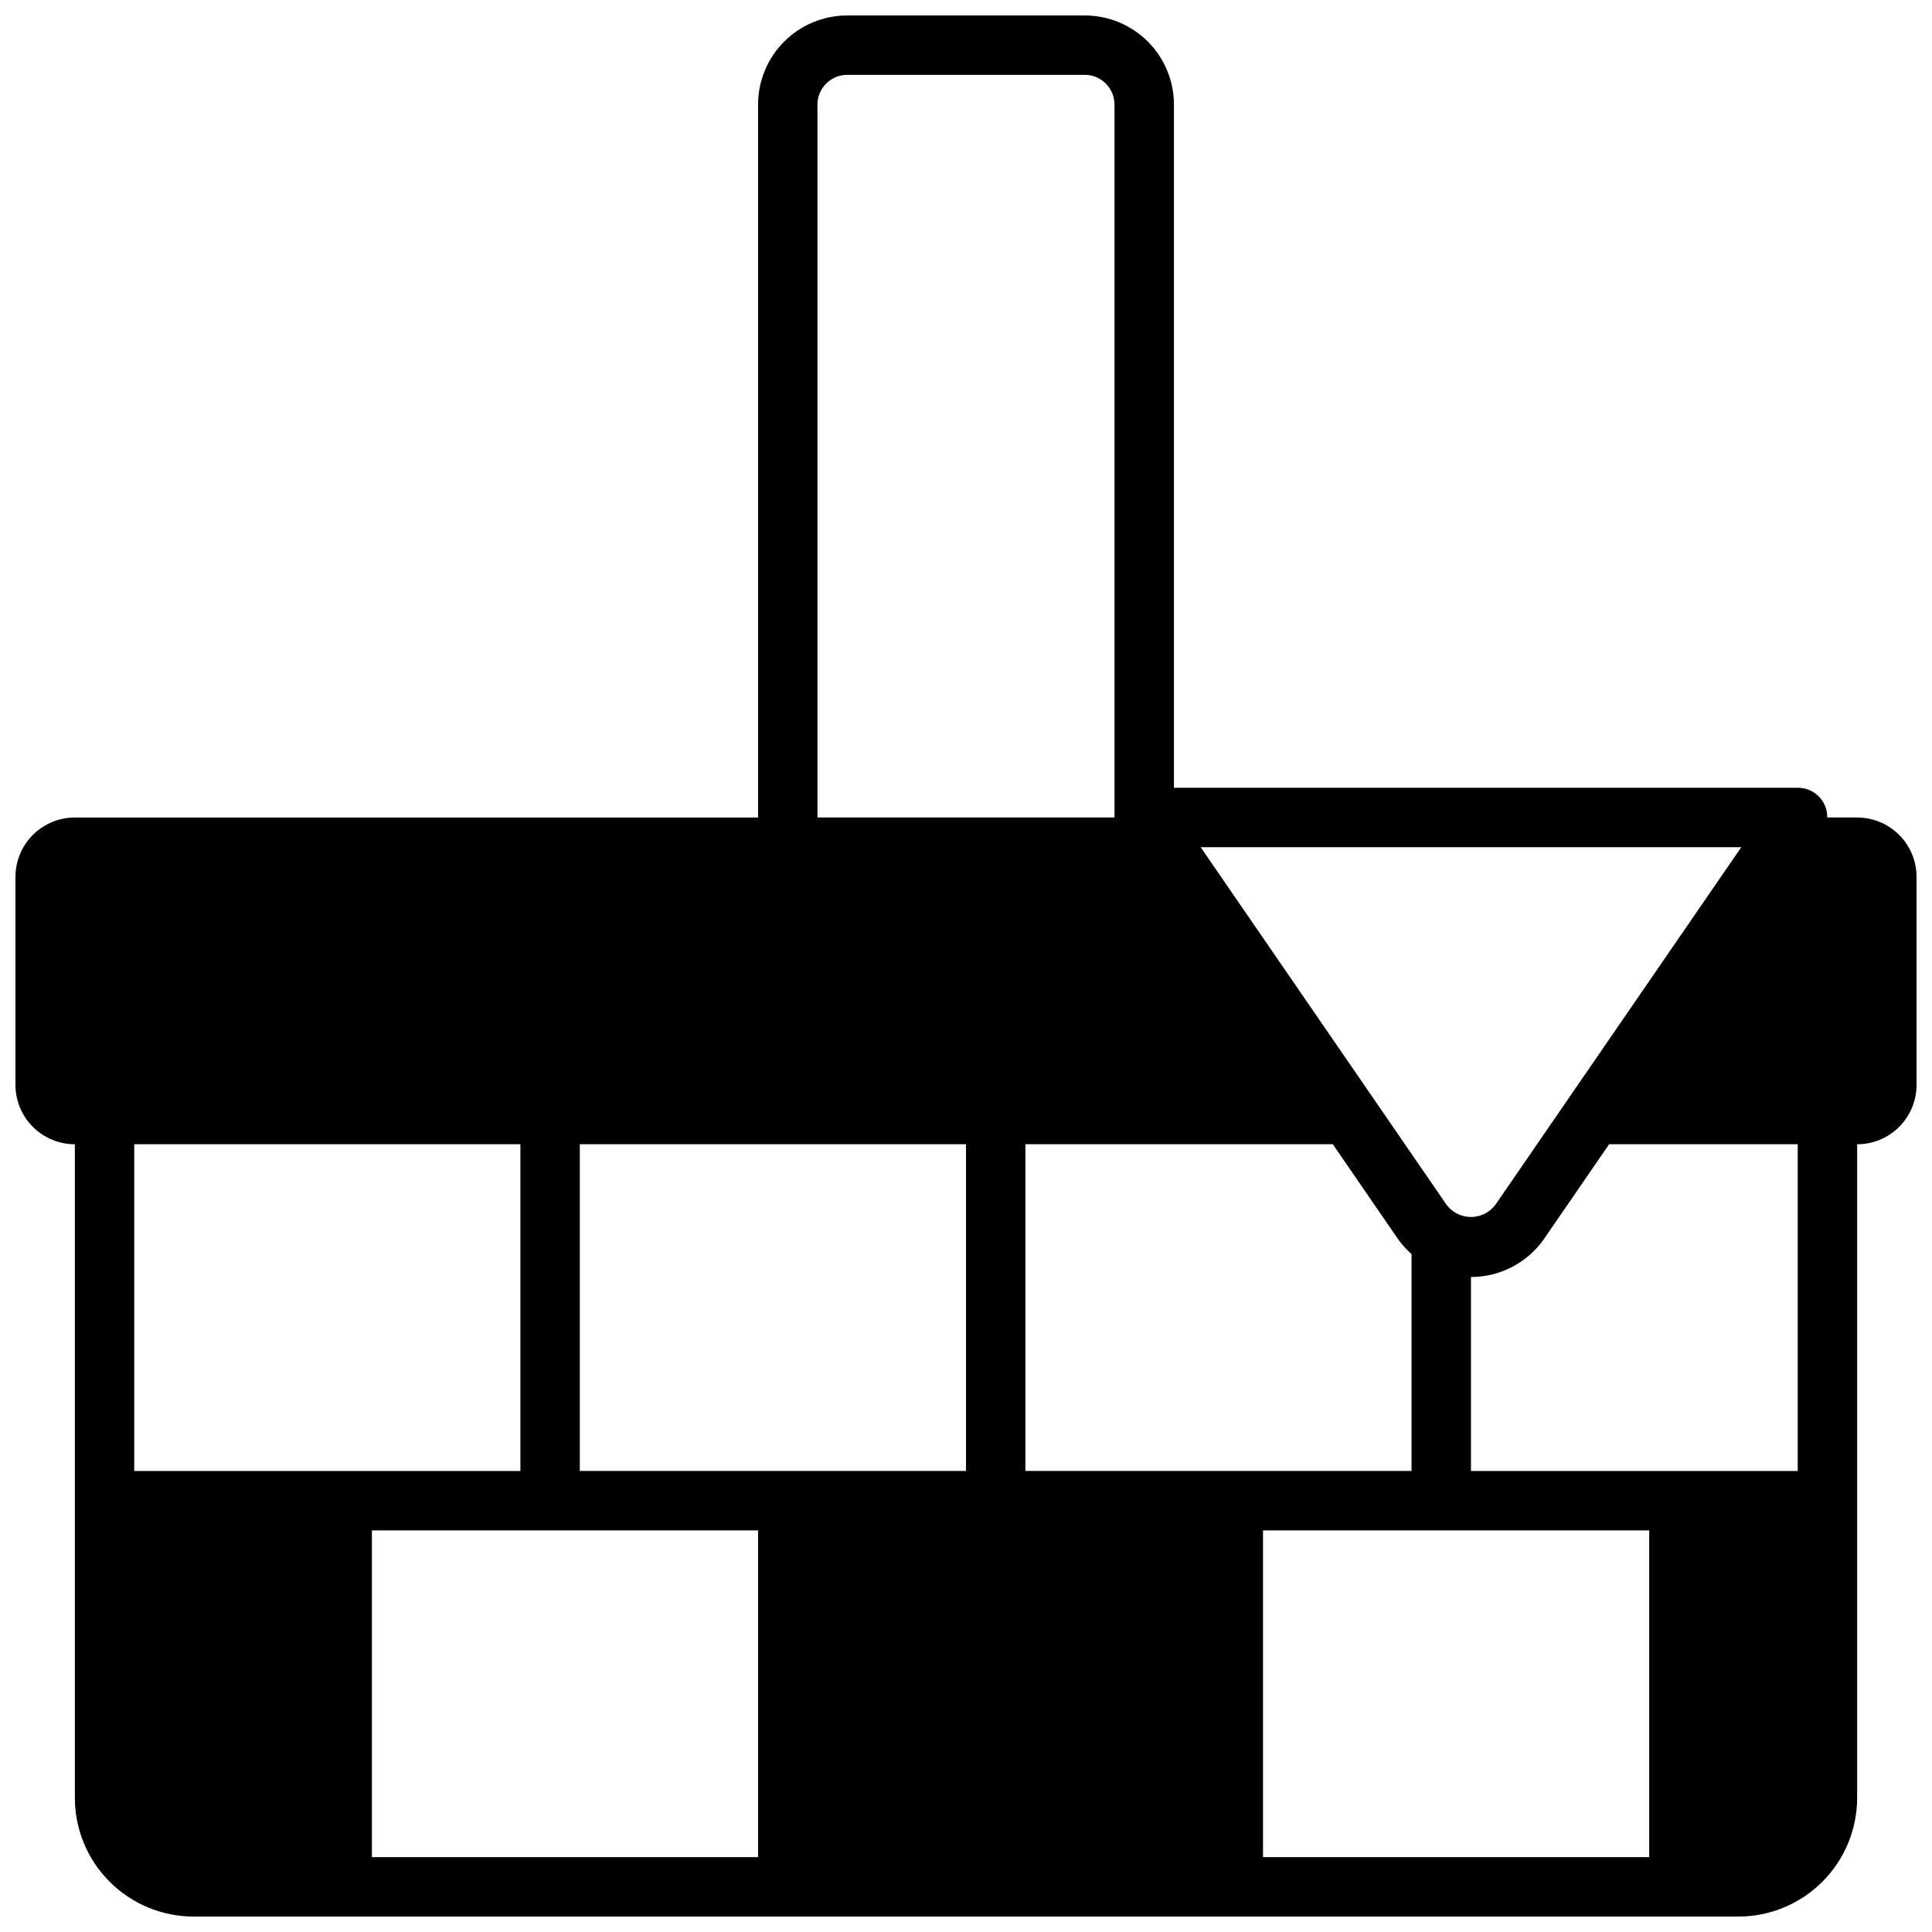 <?xml version="1.0" encoding="UTF-8"?>
<!-- Uploaded to: ICON Repo, www.iconrepo.com, Generator: ICON Repo Mixer Tools -->
<svg width="800px" height="800px" version="1.1" viewBox="144 144 512 512" xmlns="http://www.w3.org/2000/svg">
 <defs>
  <clipPath id="a">
   <path d="m148.09 148.09h503.81v503.81h-503.81z"/>
  </clipPath>
 </defs>
 <g clip-path="url(#a)">
  <path d="m636.16 360.64h-7.922c0.035-2.086-0.777-4.102-2.254-5.582-1.473-1.484-3.481-2.309-5.57-2.289h-165.31v-181.05c0-6.266-2.488-12.27-6.914-16.699-4.43-4.43-10.438-6.918-16.699-6.918h-62.977c-6.266 0-12.273 2.488-16.699 6.918-4.43 4.43-6.918 10.434-6.918 16.699v188.93h-181.06c-4.172 0-8.18 1.66-11.133 4.613-2.949 2.953-4.609 6.957-4.609 11.133v55.105c0 4.176 1.66 8.18 4.609 11.133 2.953 2.949 6.961 4.609 11.133 4.609v173.18c0 8.352 3.32 16.363 9.223 22.266 5.906 5.906 13.918 9.223 22.266 9.223h409.35c8.352 0 16.359-3.316 22.266-9.223 5.902-5.902 9.223-13.914 9.223-22.266v-173.18c4.176 0 8.18-1.66 11.133-4.609 2.953-2.953 4.609-6.957 4.609-11.133v-55.105c0-4.176-1.656-8.18-4.609-11.133s-6.957-4.613-11.133-4.613zm-30.699 7.871-65.152 94.75c-1.527 2.047-3.93 3.254-6.484 3.254-2.555 0-4.961-1.207-6.488-3.254l-65.148-94.746zm-24.406 267.65h-102.34v-86.594h102.34zm-338.5-86.594h102.34v86.594h-102.34zm157.44-102.34v86.594h-102.34v-86.594zm15.742 86.594v-86.594h81.469l17.145 24.945c1.07 1.539 2.32 2.941 3.723 4.18v57.469zm-55.105-362.11c0-4.348 3.527-7.875 7.875-7.875h62.977c2.086 0 4.09 0.832 5.566 2.309 1.473 1.477 2.305 3.477 2.305 5.566v188.93h-78.723zm-78.719 275.52v86.594h-102.34v-86.594zm338.5 86.594h-86.59v-51.406c7.777 0.004 15.059-3.824 19.465-10.234l17.148-24.953h49.977z"/>
 </g>
</svg>